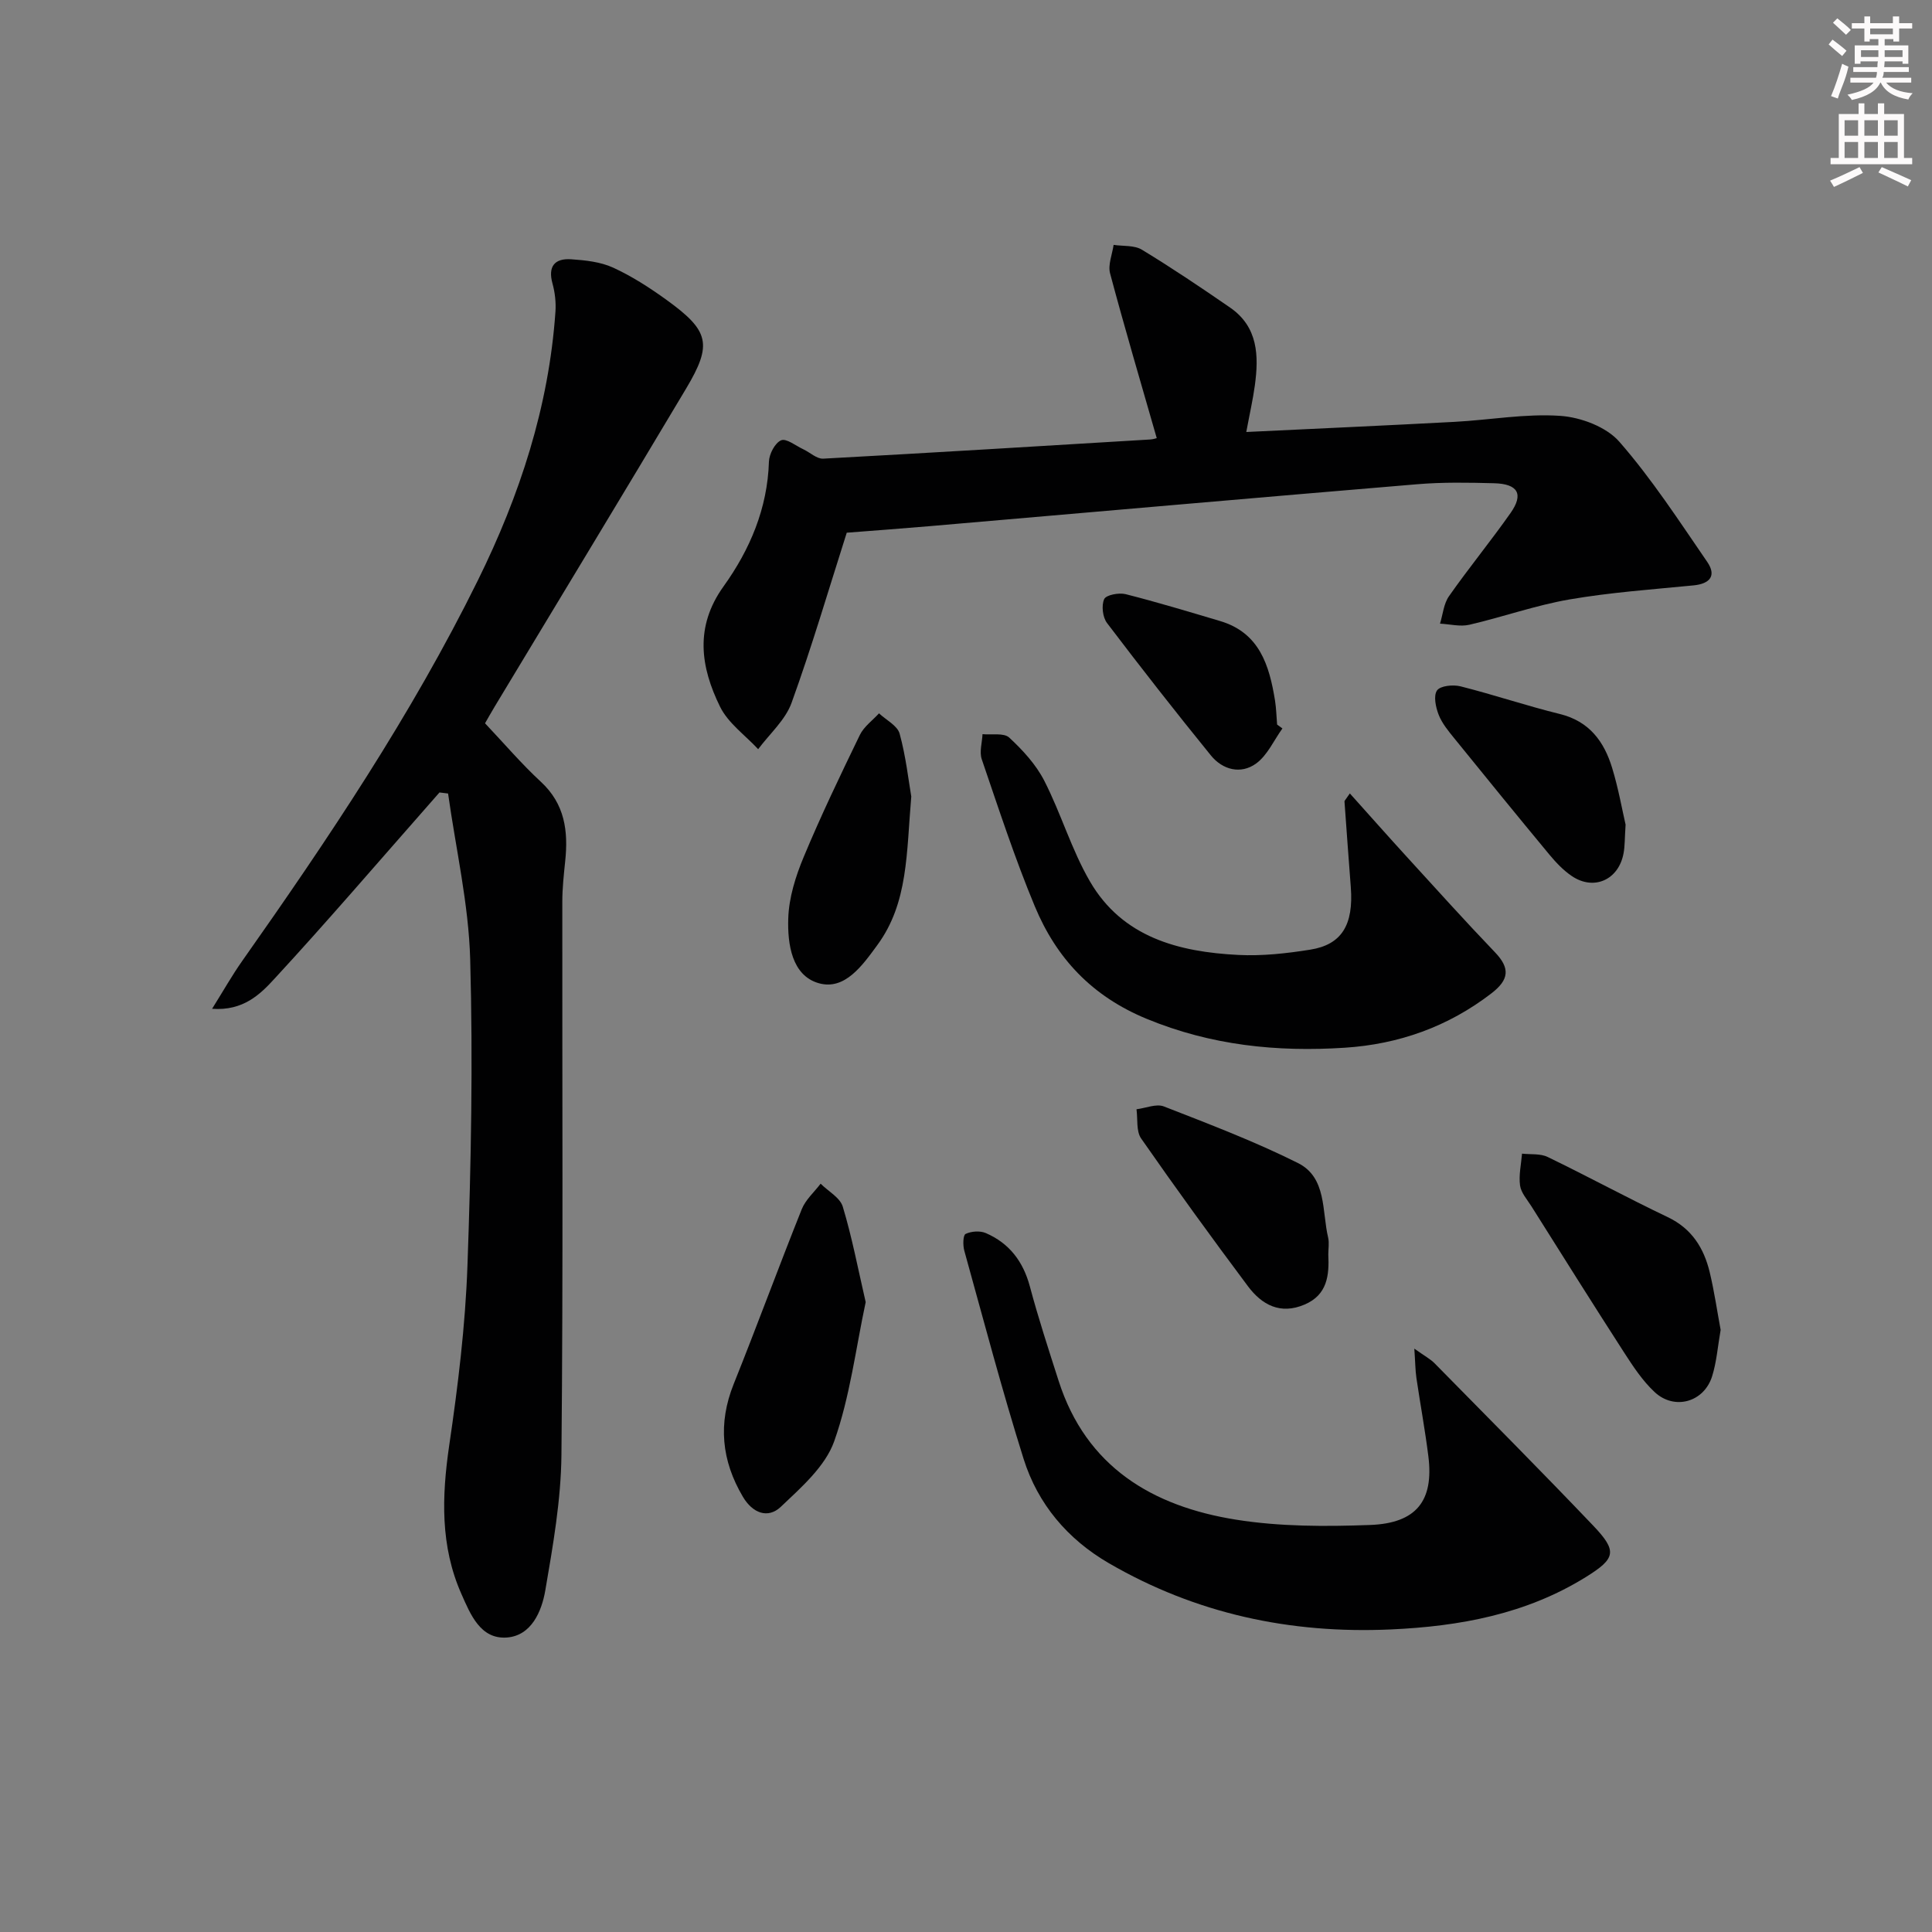 <svg enable-background="new 0 0 400 400" viewBox="0 0 400 400" xmlns="http://www.w3.org/2000/svg"><rect x="0" y="0" width="400" height="400" fill="#808080" stroke="none"/><g fill="#010102"><path d="m43.91 208.86c2.38-3.8 4.14-6.93 6.2-9.85 17.84-25.32 35.09-51 48.83-78.86 8.67-17.58 14.7-35.95 16.06-55.64.13-1.91-.1-3.95-.61-5.8-1-3.6.49-5.26 3.87-5.03 2.94.2 6.06.53 8.68 1.73 3.89 1.78 7.57 4.16 11.06 6.68 8.86 6.4 9.53 9.17 4.07 18.33-13.12 22-26.41 43.9-39.63 65.84-.76 1.26-1.48 2.55-2.02 3.49 3.99 4.22 7.55 8.4 11.55 12.1 4.99 4.6 5.7 10.23 5.05 16.43-.29 2.8-.6 5.62-.6 8.44-.04 38.16.19 76.33-.18 114.49-.09 9.37-1.75 18.78-3.34 28.06-.75 4.36-2.88 9.38-7.96 9.76-5.47.4-7.54-4.79-9.4-8.99-4.41-9.93-4.08-20.23-2.53-30.82 1.81-12.3 3.33-24.72 3.77-37.14.76-21.13 1.15-42.3.57-63.43-.32-11.49-2.98-22.91-4.58-34.36-.59-.07-1.19-.15-1.78-.22-.9 1.03-1.81 2.06-2.71 3.09-10.44 11.85-20.72 23.85-31.43 35.45-2.94 3.22-6.47 6.72-12.94 6.25z"/><path d="m239.49 90.71c-3.29-11.48-6.63-22.75-9.66-34.11-.47-1.78.45-3.93.73-5.9 1.97.3 4.28.04 5.86 1 6.22 3.78 12.27 7.85 18.27 11.99 5.79 4 5.95 9.98 5.11 16.13-.4 2.92-1.06 5.8-1.77 9.62 14.62-.7 28.88-1.34 43.14-2.1 7.3-.39 14.64-1.74 21.87-1.24 4.26.29 9.55 2.28 12.24 5.37 6.73 7.71 12.36 16.39 18.18 24.86 1.96 2.85.59 4.54-2.85 4.87-8.57.84-17.2 1.45-25.68 2.91-7 1.21-13.78 3.63-20.72 5.24-1.9.44-4.04-.13-6.07-.23.59-1.91.76-4.13 1.86-5.69 4.1-5.85 8.65-11.39 12.76-17.24 2.73-3.89 1.53-6.01-3.41-6.14-5.33-.14-10.69-.24-15.99.21-33.61 2.81-67.21 5.77-100.82 8.67-5.79.5-11.59.92-17.23 1.36-3.74 11.73-7.22 23.61-11.43 35.24-1.29 3.56-4.55 6.41-6.91 9.58-2.69-2.9-6.22-5.39-7.89-8.79-4.03-8.2-5.3-16.53.72-24.91 5.46-7.61 9.1-16.14 9.4-25.83.05-1.58 1.25-3.88 2.52-4.42 1.08-.46 3.04 1.14 4.6 1.86 1.39.65 2.78 2.01 4.11 1.94 22.58-1.22 45.15-2.61 67.72-3.97.6-.04 1.19-.24 1.34-.28z"/><path d="m292.82 279.22c2.14 1.53 3.32 2.14 4.21 3.05 10.98 11.16 22.02 22.26 32.82 33.59 5.05 5.3 4.68 6.8-1.5 10.64-12.38 7.69-26.12 10.22-40.45 10.86-20.79.93-40.33-3.26-58.36-13.74-8.51-4.95-14.67-12.22-17.61-21.56-4.48-14.25-8.28-28.71-12.28-43.11-.31-1.11-.28-3.22.27-3.48 1.17-.56 2.98-.69 4.17-.18 4.87 2.1 7.75 5.88 9.14 11.08 1.75 6.56 3.87 13.03 5.94 19.5 5.72 17.88 19.48 26.01 36.73 28.76 9.09 1.45 18.51 1.44 27.75 1.1 9.64-.35 13.22-5.05 12.08-14.2-.68-5.44-1.68-10.83-2.48-16.25-.23-1.61-.23-3.25-.43-6.06z"/><path d="m279.47 164.27c4.11 4.58 7.9 8.86 11.75 13.08 6.06 6.63 12.07 13.31 18.29 19.8 3.19 3.32 2.93 5.69-.71 8.5-8.99 6.93-19.23 10.55-30.37 11.27-14.03.91-27.66-.47-41.02-5.98-11.35-4.68-18.69-12.54-23.17-23.31-4.14-9.95-7.49-20.23-10.98-30.44-.52-1.53.08-3.45.16-5.19 1.89.19 4.42-.32 5.53.71 2.8 2.59 5.54 5.58 7.26 8.94 3.47 6.78 5.63 14.27 9.44 20.82 6.73 11.6 18.38 14.62 30.74 15.24 4.93.25 9.96-.31 14.86-1.09 6.55-1.03 9.01-5.15 8.42-12.92-.45-5.93-.89-11.86-1.31-17.79-.01-.11.17-.26 1.11-1.64z"/><path d="m179.23 269.59c-2.05 9.58-3.24 19.57-6.52 28.82-1.85 5.2-6.81 9.53-11.04 13.55-2.7 2.56-5.88 1.3-7.87-2.08-4.42-7.49-5.18-15.15-1.89-23.35 4.82-12.01 9.28-24.17 14.09-36.19.79-1.96 2.57-3.52 3.9-5.27 1.58 1.57 4.02 2.88 4.59 4.76 1.9 6.29 3.13 12.77 4.74 19.76z"/><path d="m356.24 275.34c-.6 3.42-.83 6.62-1.76 9.59-1.67 5.37-7.8 7.12-11.91 3.28-2.5-2.33-4.46-5.31-6.33-8.21-6.47-10.03-12.81-20.14-19.17-30.24-.88-1.4-2.15-2.8-2.36-4.32-.29-2.14.23-4.39.41-6.59 1.78.2 3.79-.05 5.31.69 8.34 4.03 16.49 8.47 24.85 12.45 5 2.38 7.49 6.41 8.7 11.42.96 4.02 1.55 8.12 2.26 11.93z"/><path d="m275.01 259.73c.21 4.31-.19 8.35-4.9 10.36-5.04 2.16-8.86.05-11.73-3.78-7.54-10.08-14.93-20.27-22.12-30.6-1.05-1.51-.68-4.01-.96-6.05 1.91-.23 4.1-1.2 5.68-.58 9.35 3.65 18.78 7.23 27.74 11.71 6 3 4.95 9.97 6.26 15.46.25 1.1.03 2.32.03 3.48z"/><path d="m188.67 164.91c-1.01 11.7-.61 22-7.01 30.73-3.09 4.22-6.73 9.44-12.12 7.93-5.62-1.58-6.51-8.15-6.34-13.41.13-4.29 1.52-8.72 3.2-12.74 3.56-8.55 7.58-16.91 11.62-25.25.84-1.73 2.62-3 3.97-4.48 1.48 1.39 3.81 2.54 4.27 4.21 1.3 4.74 1.84 9.7 2.41 13.01z"/><path d="m336.56 170.73c-.19 2.9-.14 4.42-.41 5.88-.99 5.55-6.15 7.88-10.75 4.75-1.75-1.19-3.28-2.81-4.64-4.45-6.58-7.94-13.1-15.94-19.59-23.96-1.25-1.54-2.59-3.14-3.3-4.94-.62-1.57-1.12-3.96-.35-5.06.68-.98 3.33-1.24 4.87-.85 6.9 1.74 13.66 4.03 20.57 5.73 6.09 1.5 9.16 5.7 10.82 11.17 1.3 4.25 2.07 8.67 2.78 11.73z"/><path d="m265.51 150.82c-1.78 2.47-3.11 5.56-5.45 7.26-3.16 2.29-6.93 1.32-9.37-1.69-7.32-9.01-14.48-18.16-21.5-27.41-.9-1.19-1.18-3.62-.58-4.94.4-.87 3.04-1.37 4.42-1.03 6.56 1.66 13.05 3.63 19.55 5.56 8.19 2.42 10.22 9.18 11.4 16.47.26 1.64.29 3.31.43 4.97.37.27.73.54 1.1.81z"/></g><path d="m378.6 9.2.8-1c.9.7 1.9 1.4 2.9 2.3l-.9 1.1c-1.1-.9-2-1.7-2.8-2.4zm.5 10.7c.9-2.1 1.6-4.3 2.3-6.7.4.2.8.4 1.3.6-.7 3.1-1.5 4.3-2.2 6.6zm.4-15.2.9-.9c1 .8 2 1.6 2.8 2.4l-1 1c-1-.9-1.9-1.8-2.7-2.5zm12.5-1.3h1.2v1.4h2.7v1.1h-2.7v2.7h-1.2v-.5h-1.8v1.3h4.9v3.8h-1.2v-.5h-3.7c0 .4-.1.9-.1 1.2h5.1v1h-5.2c0 .5-.1.9-.3 1.2h6v1h-5.2c1.1 1.3 2.9 2 5.5 2.2-.4.4-.7.8-.9 1.3-2.9-.5-4.8-1.6-5.7-3.5h-.1c-.8 1.7-2.7 2.9-5.9 3.6-.2-.4-.6-.8-.9-1.1 2.8-.6 4.6-1.4 5.4-2.5h-4.8v-1h5.3c.1-.3.2-.7.2-1.2h-4.9v-1h5c0-.4 0-.8.1-1.2h-3.6v.5h-1.2v-3.8h4.9v-1.3h-1.8v.5h-1.1v-2.7h-2.6v-1.1h2.6v-1.4h1.2v1.4h4.7v-1.4zm-6.7 8.4h3.6c0-.4 0-.9 0-1.4h-3.6zm1.9-4.7h4.7v-1.2h-4.7zm6.7 3.3h-3.7v1.4h3.7z" fill="#fcfafa"/><path d="m384.7 21.4h1.3v2.2h2.8v-2.2h1.3v2.2h4.1v9.1h1.7v1.3h-16.9v-1.3h1.7v-9.1h4.1v-2.2zm.3 13.2.7 1.2c-1.8.9-3.8 1.9-6 2.9-.2-.4-.5-.8-.8-1.3 2.4-1 4.4-2 6.1-2.8zm-3.1-6.5h2.8v-3.2h-2.8zm0 4.6h2.8v-3.3h-2.8v3.2zm4.1-4.6h2.8v-3.2h-2.8zm0 4.6h2.8v-3.3h-2.8zm3.6 1.9c2.1.9 4.1 1.8 6.1 2.7l-.7 1.3c-2.2-1.1-4.2-2-6.1-2.9zm3.3-9.7h-2.8v3.2h2.8zm-2.8 7.8h2.8v-3.3h-2.8z" fill="#fcfafa"/></svg>